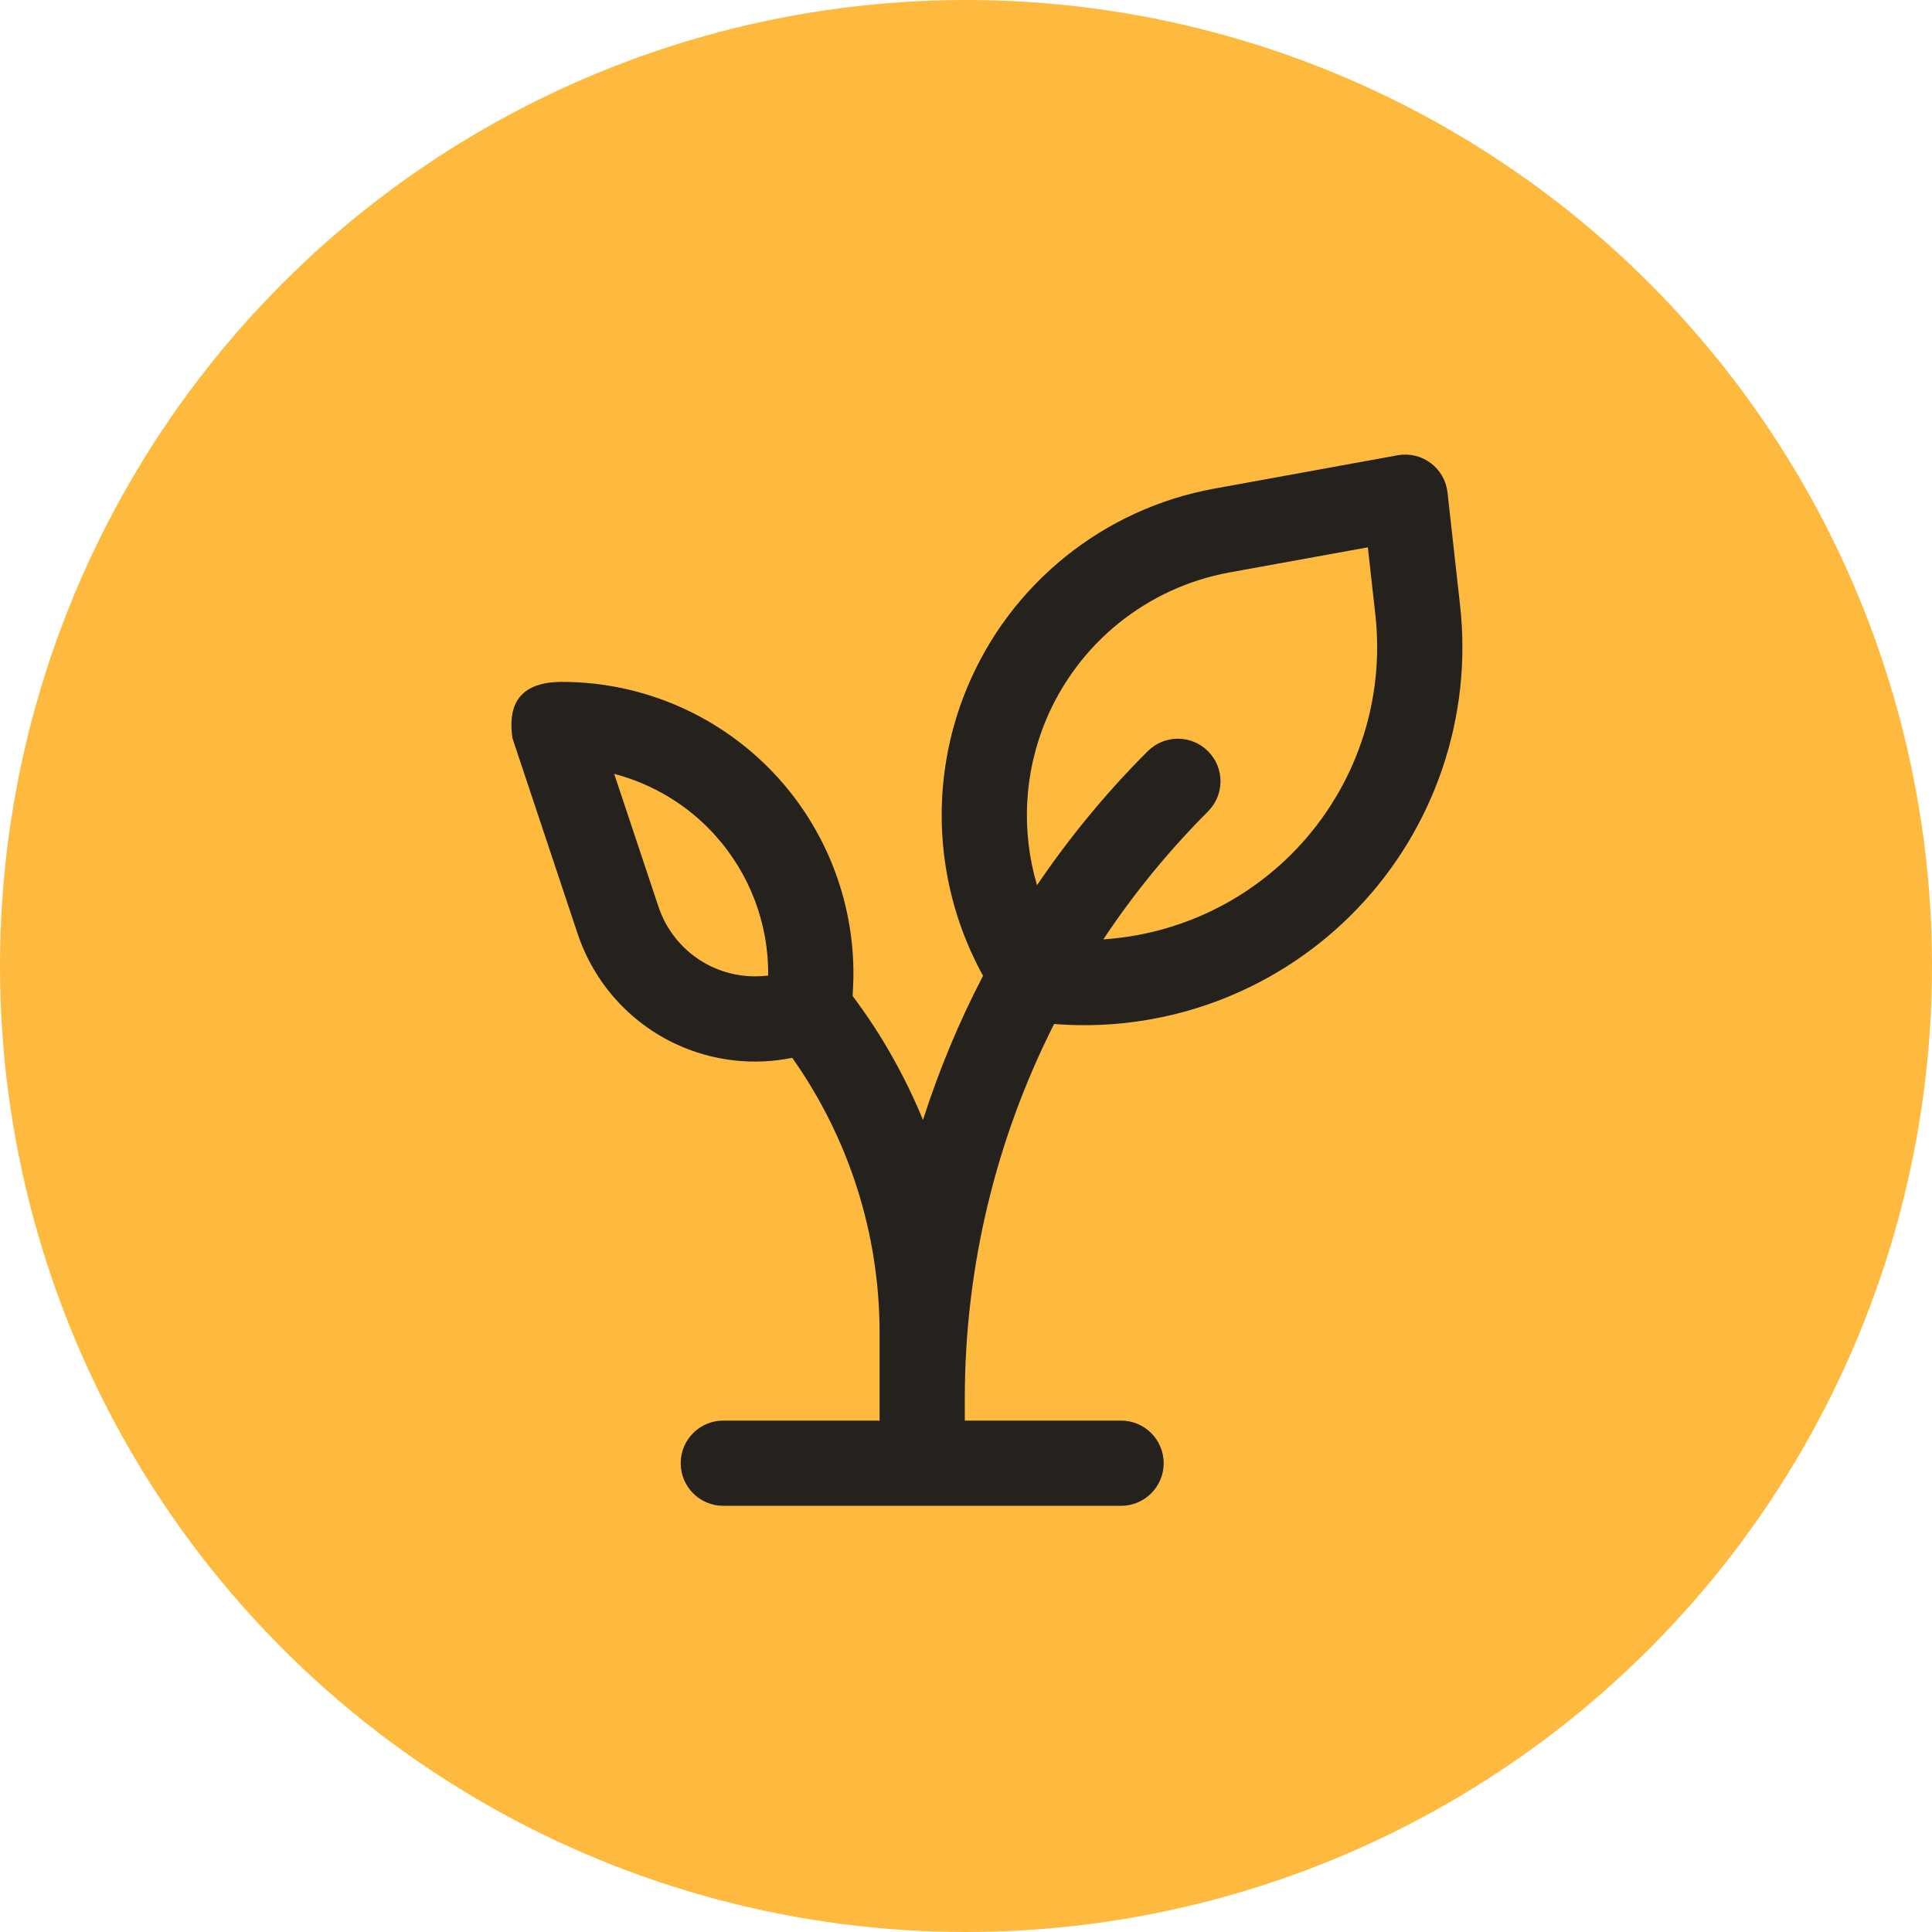 <?xml version="1.0" encoding="UTF-8"?> <svg xmlns="http://www.w3.org/2000/svg" width="34" height="34" viewBox="0 0 34 34" fill="none"><circle cx="17" cy="17" r="17" fill="#FDBA3F"></circle><path fill-rule="evenodd" clip-rule="evenodd" d="M18.638 18.027C20.604 18.158 22.527 17.412 23.889 15.989C25.251 14.566 25.913 12.612 25.695 10.654C25.567 9.497 25.474 8.667 25.474 8.667C25.451 8.461 25.344 8.273 25.177 8.148C25.01 8.024 24.799 7.975 24.595 8.012C24.595 8.012 23.182 8.269 21.369 8.599C19.415 8.954 17.776 10.277 17.016 12.111C16.332 13.763 16.447 15.626 17.3 17.172C16.876 17.986 16.522 18.836 16.243 19.71C15.927 18.938 15.512 18.204 15.006 17.529C15.007 17.512 15.007 17.494 15.007 17.476C15.101 16.09 14.628 14.722 13.693 13.688C12.72 12.613 11.338 12 9.888 12C8.921 12 8.979 12.68 9.017 12.987L10.166 16.434C10.453 17.293 11.081 17.996 11.902 18.377C12.543 18.674 13.259 18.755 13.942 18.616C14.939 20.026 15.479 21.715 15.479 23.451V24.584C15.479 24.594 15.479 24.604 15.479 24.614V25H12.729C12.314 25 11.979 25.336 11.979 25.75C11.979 26.164 12.314 26.5 12.729 26.5H19.729C20.143 26.5 20.479 26.164 20.479 25.75C20.479 25.336 20.143 25 19.729 25H16.979V24.585C16.983 22.283 17.531 20.037 18.551 18.02C18.581 18.023 18.61 18.025 18.638 18.027ZM19.417 16.531C19.417 16.531 19.417 16.531 19.417 16.531C20.696 16.447 21.908 15.889 22.805 14.952C23.861 13.849 24.373 12.336 24.204 10.819L24.072 9.632L21.637 10.074C20.185 10.338 18.967 11.322 18.402 12.685C18.016 13.616 17.972 14.638 18.25 15.578C18.25 15.578 18.25 15.578 18.25 15.578C18.819 14.738 19.47 13.947 20.198 13.22C20.491 12.927 20.966 12.927 21.259 13.22C21.552 13.512 21.552 13.987 21.259 14.28C20.567 14.973 19.951 15.727 19.417 16.531ZM12.58 14.694C12.103 14.166 11.485 13.796 10.809 13.619L11.589 15.959C11.745 16.426 12.087 16.809 12.533 17.016C12.844 17.16 13.185 17.21 13.519 17.167C13.528 16.258 13.195 15.374 12.58 14.694Z" fill="#25221D"></path></svg> 